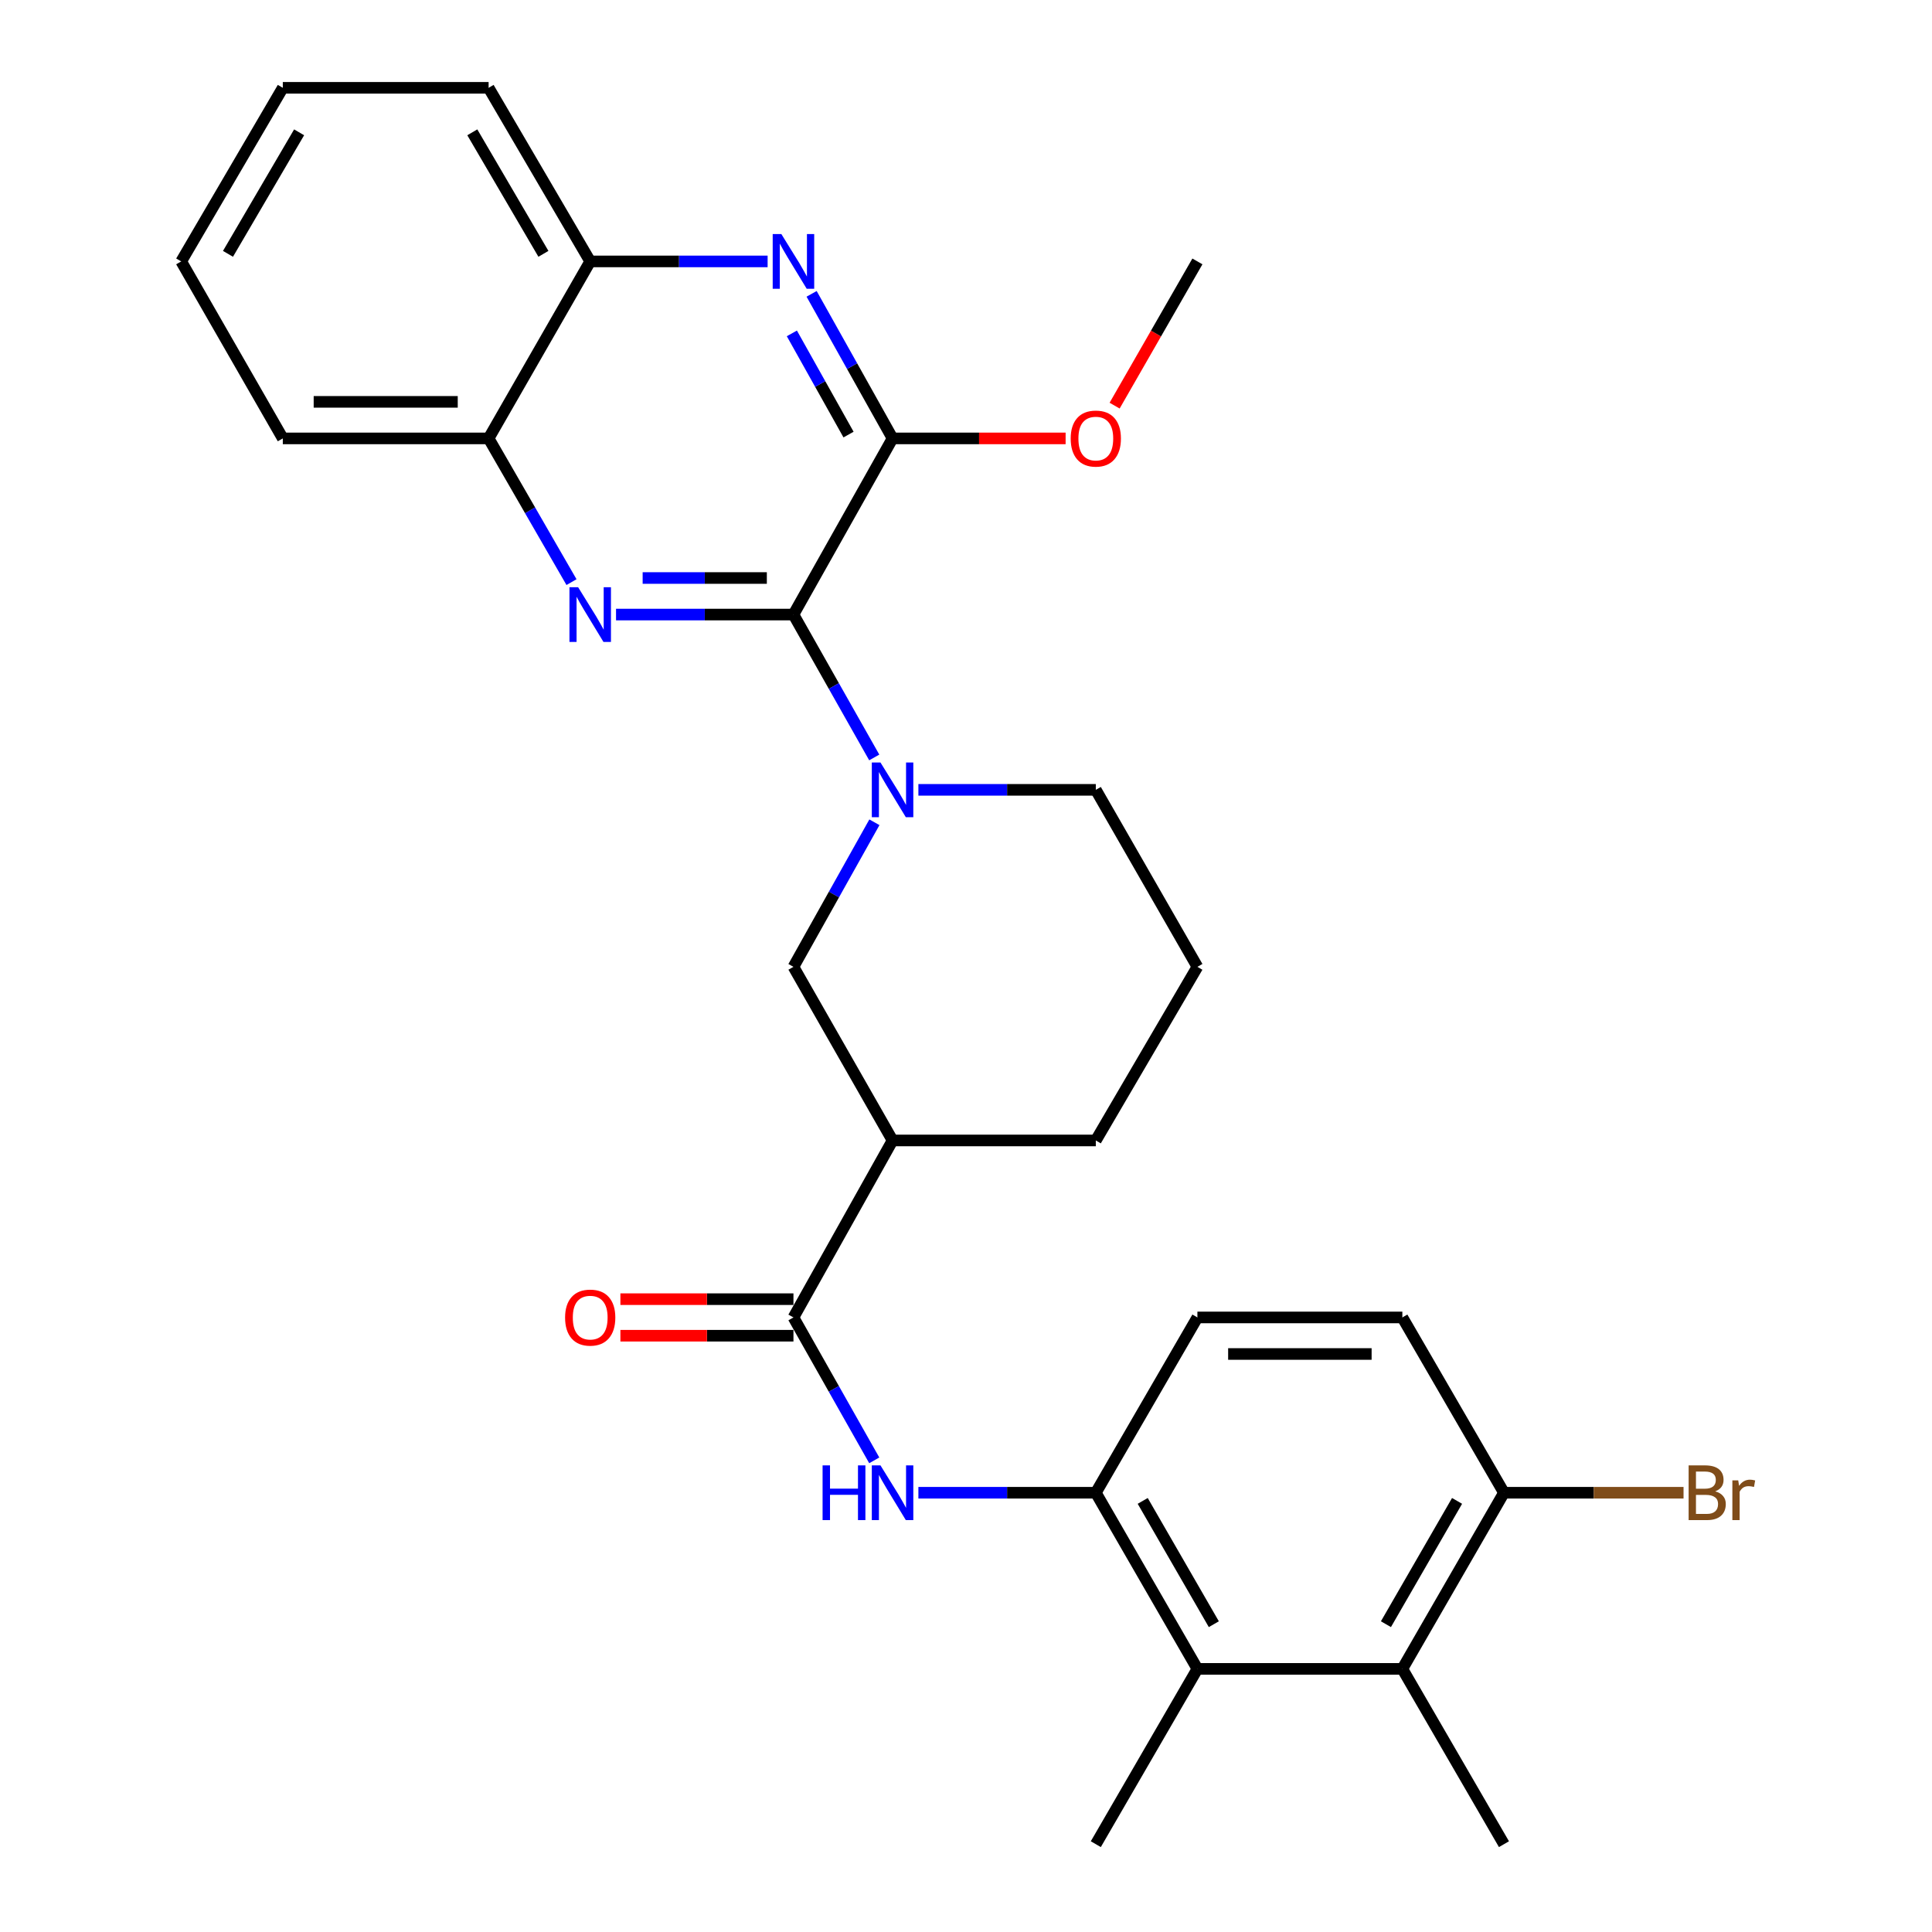 <?xml version='1.0' encoding='iso-8859-1'?>
<svg version='1.1' baseProfile='full'
              xmlns='http://www.w3.org/2000/svg'
                      xmlns:rdkit='http://www.rdkit.org/xml'
                      xmlns:xlink='http://www.w3.org/1999/xlink'
                  xml:space='preserve'
width='1000px' height='1000px' viewBox='0 0 1000 1000'>
<!-- END OF HEADER -->
<rect style='opacity:1.0;fill:#FFFFFF;stroke:none' width='1000' height='1000' x='0' y='0'> </rect>
<path class='bond-0' d='M 410.689,318.096 L 364.774,318.096' style='fill:none;fill-rule:evenodd;stroke:#000000;stroke-width:6px;stroke-linecap:butt;stroke-linejoin:miter;stroke-opacity:1' />
<path class='bond-0' d='M 364.774,318.096 L 318.859,318.096' style='fill:none;fill-rule:evenodd;stroke:#0000FF;stroke-width:6px;stroke-linecap:butt;stroke-linejoin:miter;stroke-opacity:1' />
<path class='bond-0' d='M 396.914,299.177 L 364.774,299.177' style='fill:none;fill-rule:evenodd;stroke:#000000;stroke-width:6px;stroke-linecap:butt;stroke-linejoin:miter;stroke-opacity:1' />
<path class='bond-0' d='M 364.774,299.177 L 332.634,299.177' style='fill:none;fill-rule:evenodd;stroke:#0000FF;stroke-width:6px;stroke-linecap:butt;stroke-linejoin:miter;stroke-opacity:1' />
<path class='bond-1' d='M 410.689,318.096 L 431.599,355.076' style='fill:none;fill-rule:evenodd;stroke:#000000;stroke-width:6px;stroke-linecap:butt;stroke-linejoin:miter;stroke-opacity:1' />
<path class='bond-1' d='M 431.599,355.076 L 452.51,392.056' style='fill:none;fill-rule:evenodd;stroke:#0000FF;stroke-width:6px;stroke-linecap:butt;stroke-linejoin:miter;stroke-opacity:1' />
<path class='bond-2' d='M 410.689,318.096 L 461.99,226.917' style='fill:none;fill-rule:evenodd;stroke:#000000;stroke-width:6px;stroke-linecap:butt;stroke-linejoin:miter;stroke-opacity:1' />
<path class='bond-11' d='M 295.806,301.304 L 274.356,264.111' style='fill:none;fill-rule:evenodd;stroke:#0000FF;stroke-width:6px;stroke-linecap:butt;stroke-linejoin:miter;stroke-opacity:1' />
<path class='bond-11' d='M 274.356,264.111 L 252.906,226.917' style='fill:none;fill-rule:evenodd;stroke:#000000;stroke-width:6px;stroke-linecap:butt;stroke-linejoin:miter;stroke-opacity:1' />
<path class='bond-9' d='M 452.59,425.607 L 431.64,463.019' style='fill:none;fill-rule:evenodd;stroke:#0000FF;stroke-width:6px;stroke-linecap:butt;stroke-linejoin:miter;stroke-opacity:1' />
<path class='bond-9' d='M 431.64,463.019 L 410.689,500.431' style='fill:none;fill-rule:evenodd;stroke:#000000;stroke-width:6px;stroke-linecap:butt;stroke-linejoin:miter;stroke-opacity:1' />
<path class='bond-18' d='M 475.36,408.822 L 521.275,408.822' style='fill:none;fill-rule:evenodd;stroke:#0000FF;stroke-width:6px;stroke-linecap:butt;stroke-linejoin:miter;stroke-opacity:1' />
<path class='bond-18' d='M 521.275,408.822 L 567.189,408.822' style='fill:none;fill-rule:evenodd;stroke:#000000;stroke-width:6px;stroke-linecap:butt;stroke-linejoin:miter;stroke-opacity:1' />
<path class='bond-3' d='M 461.99,226.917 L 441.039,189.505' style='fill:none;fill-rule:evenodd;stroke:#000000;stroke-width:6px;stroke-linecap:butt;stroke-linejoin:miter;stroke-opacity:1' />
<path class='bond-3' d='M 441.039,189.505 L 420.088,152.093' style='fill:none;fill-rule:evenodd;stroke:#0000FF;stroke-width:6px;stroke-linecap:butt;stroke-linejoin:miter;stroke-opacity:1' />
<path class='bond-3' d='M 439.198,224.938 L 424.532,198.749' style='fill:none;fill-rule:evenodd;stroke:#000000;stroke-width:6px;stroke-linecap:butt;stroke-linejoin:miter;stroke-opacity:1' />
<path class='bond-3' d='M 424.532,198.749 L 409.867,172.561' style='fill:none;fill-rule:evenodd;stroke:#0000FF;stroke-width:6px;stroke-linecap:butt;stroke-linejoin:miter;stroke-opacity:1' />
<path class='bond-17' d='M 461.99,226.917 L 506.775,226.917' style='fill:none;fill-rule:evenodd;stroke:#000000;stroke-width:6px;stroke-linecap:butt;stroke-linejoin:miter;stroke-opacity:1' />
<path class='bond-17' d='M 506.775,226.917 L 551.559,226.917' style='fill:none;fill-rule:evenodd;stroke:#FF0000;stroke-width:6px;stroke-linecap:butt;stroke-linejoin:miter;stroke-opacity:1' />
<path class='bond-12' d='M 397.319,135.308 L 351.404,135.308' style='fill:none;fill-rule:evenodd;stroke:#0000FF;stroke-width:6px;stroke-linecap:butt;stroke-linejoin:miter;stroke-opacity:1' />
<path class='bond-12' d='M 351.404,135.308 L 305.489,135.308' style='fill:none;fill-rule:evenodd;stroke:#000000;stroke-width:6px;stroke-linecap:butt;stroke-linejoin:miter;stroke-opacity:1' />
<path class='bond-4' d='M 410.689,681.904 L 461.99,590.295' style='fill:none;fill-rule:evenodd;stroke:#000000;stroke-width:6px;stroke-linecap:butt;stroke-linejoin:miter;stroke-opacity:1' />
<path class='bond-6' d='M 410.689,681.904 L 431.6,718.89' style='fill:none;fill-rule:evenodd;stroke:#000000;stroke-width:6px;stroke-linecap:butt;stroke-linejoin:miter;stroke-opacity:1' />
<path class='bond-6' d='M 431.6,718.89 L 452.511,755.875' style='fill:none;fill-rule:evenodd;stroke:#0000FF;stroke-width:6px;stroke-linecap:butt;stroke-linejoin:miter;stroke-opacity:1' />
<path class='bond-14' d='M 410.689,672.445 L 365.904,672.445' style='fill:none;fill-rule:evenodd;stroke:#000000;stroke-width:6px;stroke-linecap:butt;stroke-linejoin:miter;stroke-opacity:1' />
<path class='bond-14' d='M 365.904,672.445 L 321.119,672.445' style='fill:none;fill-rule:evenodd;stroke:#FF0000;stroke-width:6px;stroke-linecap:butt;stroke-linejoin:miter;stroke-opacity:1' />
<path class='bond-14' d='M 410.689,691.364 L 365.904,691.364' style='fill:none;fill-rule:evenodd;stroke:#000000;stroke-width:6px;stroke-linecap:butt;stroke-linejoin:miter;stroke-opacity:1' />
<path class='bond-14' d='M 365.904,691.364 L 321.119,691.364' style='fill:none;fill-rule:evenodd;stroke:#FF0000;stroke-width:6px;stroke-linecap:butt;stroke-linejoin:miter;stroke-opacity:1' />
<path class='bond-5' d='M 461.99,590.295 L 410.689,500.431' style='fill:none;fill-rule:evenodd;stroke:#000000;stroke-width:6px;stroke-linecap:butt;stroke-linejoin:miter;stroke-opacity:1' />
<path class='bond-30' d='M 461.99,590.295 L 567.189,590.295' style='fill:none;fill-rule:evenodd;stroke:#000000;stroke-width:6px;stroke-linecap:butt;stroke-linejoin:miter;stroke-opacity:1' />
<path class='bond-7' d='M 475.36,772.641 L 521.275,772.641' style='fill:none;fill-rule:evenodd;stroke:#0000FF;stroke-width:6px;stroke-linecap:butt;stroke-linejoin:miter;stroke-opacity:1' />
<path class='bond-7' d='M 521.275,772.641 L 567.189,772.641' style='fill:none;fill-rule:evenodd;stroke:#000000;stroke-width:6px;stroke-linecap:butt;stroke-linejoin:miter;stroke-opacity:1' />
<path class='bond-8' d='M 567.189,772.641 L 619.773,863.809' style='fill:none;fill-rule:evenodd;stroke:#000000;stroke-width:6px;stroke-linecap:butt;stroke-linejoin:miter;stroke-opacity:1' />
<path class='bond-8' d='M 591.465,776.864 L 628.274,840.681' style='fill:none;fill-rule:evenodd;stroke:#000000;stroke-width:6px;stroke-linecap:butt;stroke-linejoin:miter;stroke-opacity:1' />
<path class='bond-15' d='M 567.189,772.641 L 619.773,681.904' style='fill:none;fill-rule:evenodd;stroke:#000000;stroke-width:6px;stroke-linecap:butt;stroke-linejoin:miter;stroke-opacity:1' />
<path class='bond-10' d='M 619.773,863.809 L 725.855,863.809' style='fill:none;fill-rule:evenodd;stroke:#000000;stroke-width:6px;stroke-linecap:butt;stroke-linejoin:miter;stroke-opacity:1' />
<path class='bond-21' d='M 619.773,863.809 L 567.189,954.545' style='fill:none;fill-rule:evenodd;stroke:#000000;stroke-width:6px;stroke-linecap:butt;stroke-linejoin:miter;stroke-opacity:1' />
<path class='bond-22' d='M 725.855,863.809 L 778.449,954.545' style='fill:none;fill-rule:evenodd;stroke:#000000;stroke-width:6px;stroke-linecap:butt;stroke-linejoin:miter;stroke-opacity:1' />
<path class='bond-32' d='M 725.855,863.809 L 778.449,772.641' style='fill:none;fill-rule:evenodd;stroke:#000000;stroke-width:6px;stroke-linecap:butt;stroke-linejoin:miter;stroke-opacity:1' />
<path class='bond-32' d='M 717.357,840.68 L 754.173,776.862' style='fill:none;fill-rule:evenodd;stroke:#000000;stroke-width:6px;stroke-linecap:butt;stroke-linejoin:miter;stroke-opacity:1' />
<path class='bond-24' d='M 252.906,226.917 L 146.382,226.917' style='fill:none;fill-rule:evenodd;stroke:#000000;stroke-width:6px;stroke-linecap:butt;stroke-linejoin:miter;stroke-opacity:1' />
<path class='bond-24' d='M 236.927,207.999 L 162.361,207.999' style='fill:none;fill-rule:evenodd;stroke:#000000;stroke-width:6px;stroke-linecap:butt;stroke-linejoin:miter;stroke-opacity:1' />
<path class='bond-29' d='M 252.906,226.917 L 305.489,135.308' style='fill:none;fill-rule:evenodd;stroke:#000000;stroke-width:6px;stroke-linecap:butt;stroke-linejoin:miter;stroke-opacity:1' />
<path class='bond-25' d='M 305.489,135.308 L 252.906,45.455' style='fill:none;fill-rule:evenodd;stroke:#000000;stroke-width:6px;stroke-linecap:butt;stroke-linejoin:miter;stroke-opacity:1' />
<path class='bond-25' d='M 281.274,131.386 L 244.465,68.488' style='fill:none;fill-rule:evenodd;stroke:#000000;stroke-width:6px;stroke-linecap:butt;stroke-linejoin:miter;stroke-opacity:1' />
<path class='bond-13' d='M 778.449,772.641 L 725.855,681.904' style='fill:none;fill-rule:evenodd;stroke:#000000;stroke-width:6px;stroke-linecap:butt;stroke-linejoin:miter;stroke-opacity:1' />
<path class='bond-19' d='M 778.449,772.641 L 824.924,772.641' style='fill:none;fill-rule:evenodd;stroke:#000000;stroke-width:6px;stroke-linecap:butt;stroke-linejoin:miter;stroke-opacity:1' />
<path class='bond-19' d='M 824.924,772.641 L 871.398,772.641' style='fill:none;fill-rule:evenodd;stroke:#7F4C19;stroke-width:6px;stroke-linecap:butt;stroke-linejoin:miter;stroke-opacity:1' />
<path class='bond-16' d='M 619.773,681.904 L 725.855,681.904' style='fill:none;fill-rule:evenodd;stroke:#000000;stroke-width:6px;stroke-linecap:butt;stroke-linejoin:miter;stroke-opacity:1' />
<path class='bond-16' d='M 635.685,700.823 L 709.943,700.823' style='fill:none;fill-rule:evenodd;stroke:#000000;stroke-width:6px;stroke-linecap:butt;stroke-linejoin:miter;stroke-opacity:1' />
<path class='bond-26' d='M 576.925,209.957 L 598.349,172.633' style='fill:none;fill-rule:evenodd;stroke:#FF0000;stroke-width:6px;stroke-linecap:butt;stroke-linejoin:miter;stroke-opacity:1' />
<path class='bond-26' d='M 598.349,172.633 L 619.773,135.308' style='fill:none;fill-rule:evenodd;stroke:#000000;stroke-width:6px;stroke-linecap:butt;stroke-linejoin:miter;stroke-opacity:1' />
<path class='bond-23' d='M 567.189,408.822 L 619.773,500.431' style='fill:none;fill-rule:evenodd;stroke:#000000;stroke-width:6px;stroke-linecap:butt;stroke-linejoin:miter;stroke-opacity:1' />
<path class='bond-20' d='M 567.189,590.295 L 619.773,500.431' style='fill:none;fill-rule:evenodd;stroke:#000000;stroke-width:6px;stroke-linecap:butt;stroke-linejoin:miter;stroke-opacity:1' />
<path class='bond-28' d='M 146.382,226.917 L 93.788,135.308' style='fill:none;fill-rule:evenodd;stroke:#000000;stroke-width:6px;stroke-linecap:butt;stroke-linejoin:miter;stroke-opacity:1' />
<path class='bond-27' d='M 252.906,45.455 L 146.382,45.455' style='fill:none;fill-rule:evenodd;stroke:#000000;stroke-width:6px;stroke-linecap:butt;stroke-linejoin:miter;stroke-opacity:1' />
<path class='bond-31' d='M 146.382,45.455 L 93.788,135.308' style='fill:none;fill-rule:evenodd;stroke:#000000;stroke-width:6px;stroke-linecap:butt;stroke-linejoin:miter;stroke-opacity:1' />
<path class='bond-31' d='M 154.821,68.49 L 118.005,131.387' style='fill:none;fill-rule:evenodd;stroke:#000000;stroke-width:6px;stroke-linecap:butt;stroke-linejoin:miter;stroke-opacity:1' />
<path  class='atom-1' d='M 299.229 303.936
L 308.509 318.936
Q 309.429 320.416, 310.909 323.096
Q 312.389 325.776, 312.469 325.936
L 312.469 303.936
L 316.229 303.936
L 316.229 332.256
L 312.349 332.256
L 302.389 315.856
Q 301.229 313.936, 299.989 311.736
Q 298.789 309.536, 298.429 308.856
L 298.429 332.256
L 294.749 332.256
L 294.749 303.936
L 299.229 303.936
' fill='#0000FF'/>
<path  class='atom-2' d='M 455.73 394.662
L 465.01 409.662
Q 465.93 411.142, 467.41 413.822
Q 468.89 416.502, 468.97 416.662
L 468.97 394.662
L 472.73 394.662
L 472.73 422.982
L 468.85 422.982
L 458.89 406.582
Q 457.73 404.662, 456.49 402.462
Q 455.29 400.262, 454.93 399.582
L 454.93 422.982
L 451.25 422.982
L 451.25 394.662
L 455.73 394.662
' fill='#0000FF'/>
<path  class='atom-4' d='M 404.429 121.148
L 413.709 136.148
Q 414.629 137.628, 416.109 140.308
Q 417.589 142.988, 417.669 143.148
L 417.669 121.148
L 421.429 121.148
L 421.429 149.468
L 417.549 149.468
L 407.589 133.068
Q 406.429 131.148, 405.189 128.948
Q 403.989 126.748, 403.629 126.068
L 403.629 149.468
L 399.949 149.468
L 399.949 121.148
L 404.429 121.148
' fill='#0000FF'/>
<path  class='atom-7' d='M 425.77 758.481
L 429.61 758.481
L 429.61 770.521
L 444.09 770.521
L 444.09 758.481
L 447.93 758.481
L 447.93 786.801
L 444.09 786.801
L 444.09 773.721
L 429.61 773.721
L 429.61 786.801
L 425.77 786.801
L 425.77 758.481
' fill='#0000FF'/>
<path  class='atom-7' d='M 455.73 758.481
L 465.01 773.481
Q 465.93 774.961, 467.41 777.641
Q 468.89 780.321, 468.97 780.481
L 468.97 758.481
L 472.73 758.481
L 472.73 786.801
L 468.85 786.801
L 458.89 770.401
Q 457.73 768.481, 456.49 766.281
Q 455.29 764.081, 454.93 763.401
L 454.93 786.801
L 451.25 786.801
L 451.25 758.481
L 455.73 758.481
' fill='#0000FF'/>
<path  class='atom-15' d='M 292.489 681.984
Q 292.489 675.184, 295.849 671.384
Q 299.209 667.584, 305.489 667.584
Q 311.769 667.584, 315.129 671.384
Q 318.489 675.184, 318.489 681.984
Q 318.489 688.864, 315.089 692.784
Q 311.689 696.664, 305.489 696.664
Q 299.249 696.664, 295.849 692.784
Q 292.489 688.904, 292.489 681.984
M 305.489 693.464
Q 309.809 693.464, 312.129 690.584
Q 314.489 687.664, 314.489 681.984
Q 314.489 676.424, 312.129 673.624
Q 309.809 670.784, 305.489 670.784
Q 301.169 670.784, 298.809 673.584
Q 296.489 676.384, 296.489 681.984
Q 296.489 687.704, 298.809 690.584
Q 301.169 693.464, 305.489 693.464
' fill='#FF0000'/>
<path  class='atom-18' d='M 554.189 226.997
Q 554.189 220.197, 557.549 216.397
Q 560.909 212.597, 567.189 212.597
Q 573.469 212.597, 576.829 216.397
Q 580.189 220.197, 580.189 226.997
Q 580.189 233.877, 576.789 237.797
Q 573.389 241.677, 567.189 241.677
Q 560.949 241.677, 557.549 237.797
Q 554.189 233.917, 554.189 226.997
M 567.189 238.477
Q 571.509 238.477, 573.829 235.597
Q 576.189 232.677, 576.189 226.997
Q 576.189 221.437, 573.829 218.637
Q 571.509 215.797, 567.189 215.797
Q 562.869 215.797, 560.509 218.597
Q 558.189 221.397, 558.189 226.997
Q 558.189 232.717, 560.509 235.597
Q 562.869 238.477, 567.189 238.477
' fill='#FF0000'/>
<path  class='atom-20' d='M 887.788 771.921
Q 890.508 772.681, 891.868 774.361
Q 893.268 776.001, 893.268 778.441
Q 893.268 782.361, 890.748 784.601
Q 888.268 786.801, 883.548 786.801
L 874.028 786.801
L 874.028 758.481
L 882.388 758.481
Q 887.228 758.481, 889.668 760.441
Q 892.108 762.401, 892.108 766.001
Q 892.108 770.281, 887.788 771.921
M 877.828 761.681
L 877.828 770.561
L 882.388 770.561
Q 885.188 770.561, 886.628 769.441
Q 888.108 768.281, 888.108 766.001
Q 888.108 761.681, 882.388 761.681
L 877.828 761.681
M 883.548 783.601
Q 886.308 783.601, 887.788 782.281
Q 889.268 780.961, 889.268 778.441
Q 889.268 776.121, 887.628 774.961
Q 886.028 773.761, 882.948 773.761
L 877.828 773.761
L 877.828 783.601
L 883.548 783.601
' fill='#7F4C19'/>
<path  class='atom-20' d='M 899.708 766.241
L 900.148 769.081
Q 902.308 765.881, 905.828 765.881
Q 906.948 765.881, 908.468 766.281
L 907.868 769.641
Q 906.148 769.241, 905.188 769.241
Q 903.508 769.241, 902.388 769.921
Q 901.308 770.561, 900.428 772.121
L 900.428 786.801
L 896.668 786.801
L 896.668 766.241
L 899.708 766.241
' fill='#7F4C19'/>
</svg>
